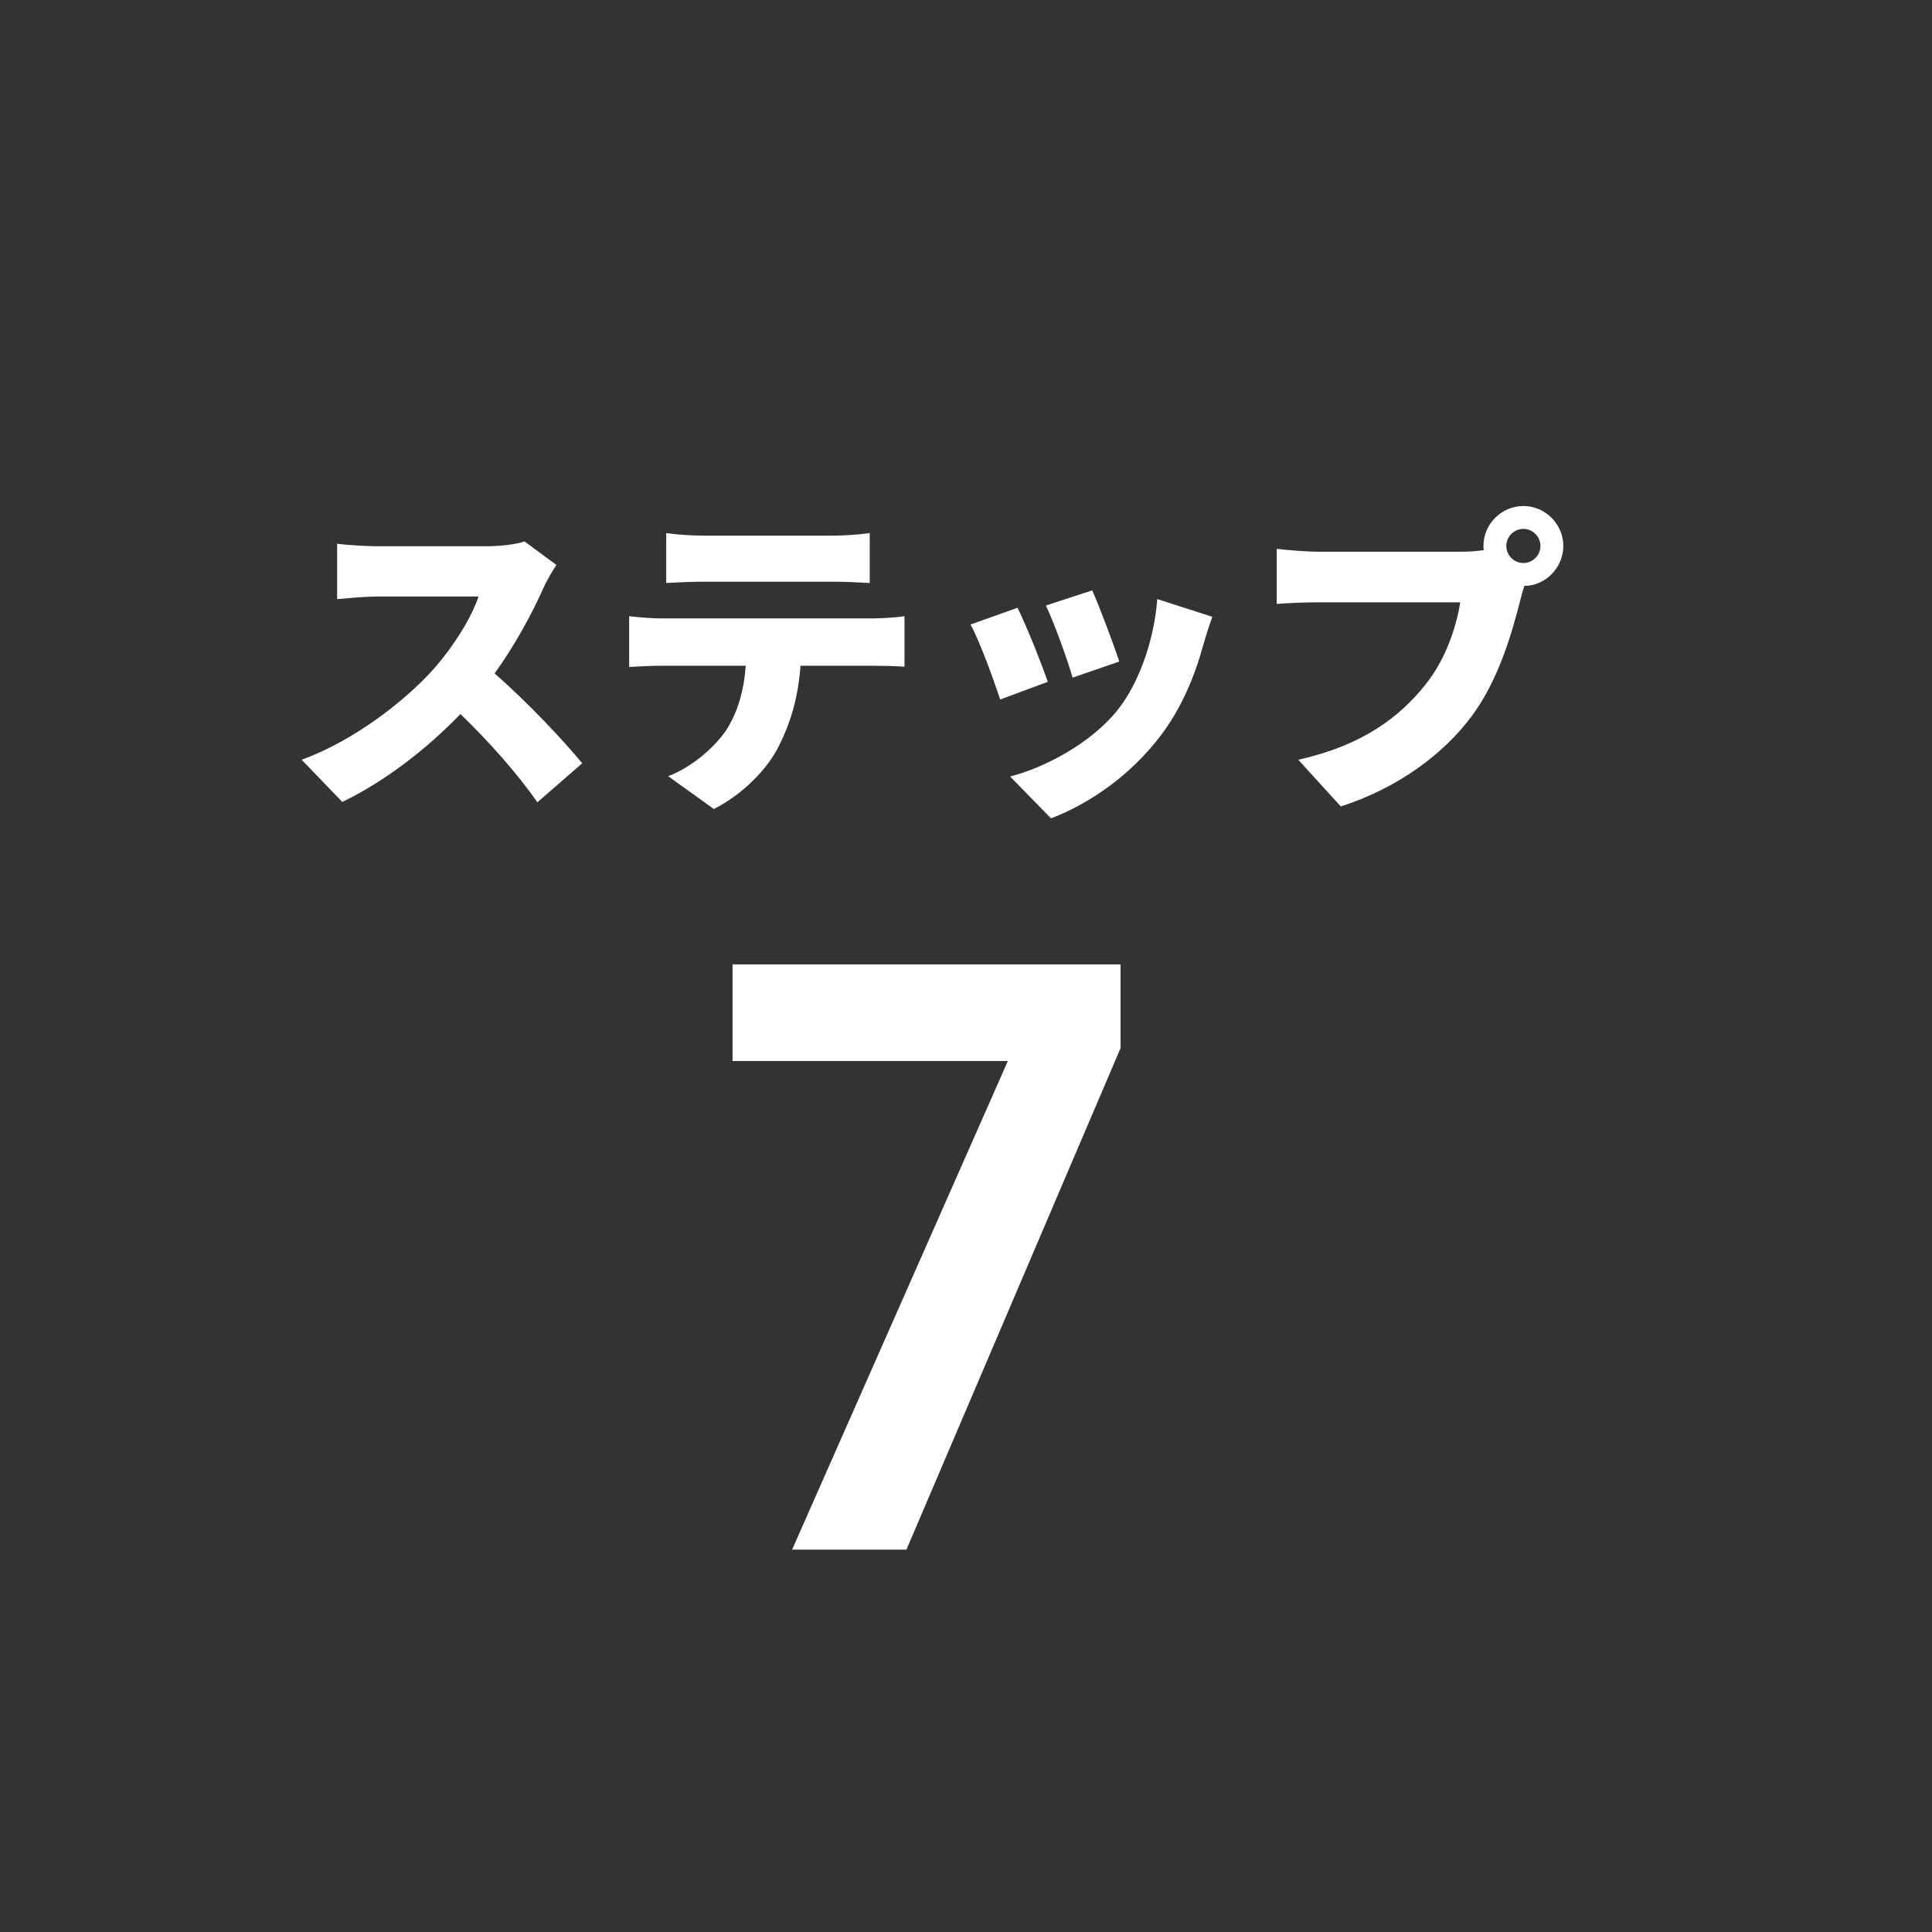 <svg width="48" height="48" viewBox="0 0 48 48" fill="none" xmlns="http://www.w3.org/2000/svg">
<rect x="0" y="0" width="48" height="48" fill="#333333" stroke="none"/>
<path d="M13.824 14.036C13.752 14.14 13.584 14.42 13.496 14.62C13.232 15.212 12.808 16.012 12.288 16.732C13.064 17.404 14.024 18.42 14.464 18.964L13.352 19.932C12.84 19.204 12.16 18.436 11.44 17.74C10.6 18.612 9.552 19.42 8.504 19.924L7.496 18.876C8.792 18.404 10.056 17.42 10.768 16.628C11.288 16.036 11.72 15.332 11.888 14.82H9.4C9.04 14.82 8.6 14.868 8.376 14.884V13.508C8.656 13.548 9.168 13.572 9.4 13.572H12.072C12.472 13.572 12.848 13.516 13.032 13.452L13.824 14.036ZM16.552 13.244C16.824 13.284 17.208 13.308 17.48 13.308H20.68C20.976 13.308 21.312 13.284 21.608 13.244V14.484C21.312 14.468 20.984 14.452 20.68 14.452H17.48C17.2 14.452 16.816 14.468 16.552 14.484V13.244ZM15.632 15.308C15.88 15.34 16.192 15.364 16.44 15.364H21.68C21.848 15.364 22.248 15.348 22.472 15.308V16.564C22.256 16.548 21.92 16.54 21.68 16.54H19.888C19.832 17.34 19.632 17.972 19.36 18.516C19.088 19.084 18.464 19.732 17.736 20.1L16.6 19.284C17.136 19.084 17.696 18.628 18.016 18.18C18.328 17.716 18.48 17.164 18.528 16.54H16.44C16.208 16.54 15.856 16.556 15.632 16.572V15.308ZM27.136 14.668C27.296 15.02 27.688 16.06 27.808 16.436L26.648 16.836C26.536 16.436 26.2 15.492 25.984 15.044L27.136 14.668ZM30.12 15.324C30.008 15.636 29.952 15.828 29.896 16.02C29.688 16.788 29.352 17.604 28.824 18.292C28.08 19.268 27.072 19.964 26.112 20.332L25.096 19.292C25.944 19.076 27.112 18.468 27.776 17.628C28.304 16.964 28.68 15.876 28.752 14.884L30.12 15.324ZM25.28 15.1C25.504 15.548 25.872 16.476 26.032 16.94L24.848 17.38C24.712 16.948 24.328 15.9 24.112 15.516L25.28 15.1ZM37.424 13.564C37.424 13.796 37.616 13.988 37.848 13.988C38.08 13.988 38.272 13.796 38.272 13.564C38.272 13.332 38.08 13.14 37.848 13.14C37.616 13.14 37.424 13.332 37.424 13.564ZM36.856 13.564C36.856 13.02 37.304 12.572 37.848 12.572C38.392 12.572 38.84 13.02 38.84 13.564C38.84 14.108 38.392 14.556 37.872 14.556C37.832 14.676 37.8 14.796 37.776 14.892C37.584 15.644 37.256 16.86 36.568 17.788C35.848 18.756 34.72 19.58 33.312 20.036L32.256 18.876C33.864 18.516 34.768 17.812 35.4 17.028C35.912 16.396 36.176 15.604 36.28 14.964H32.76C32.368 14.964 31.928 14.988 31.72 15.004V13.636C31.968 13.668 32.496 13.708 32.76 13.708H36.288C36.424 13.708 36.648 13.7 36.864 13.668C36.856 13.636 36.856 13.604 36.856 13.564Z" fill="white"/>
<path d="M27.84 26.04L22.52 38.5H19.68L25.04 26.36H18.2V23.96H27.84V26.04Z" fill="white"/>
</svg>
